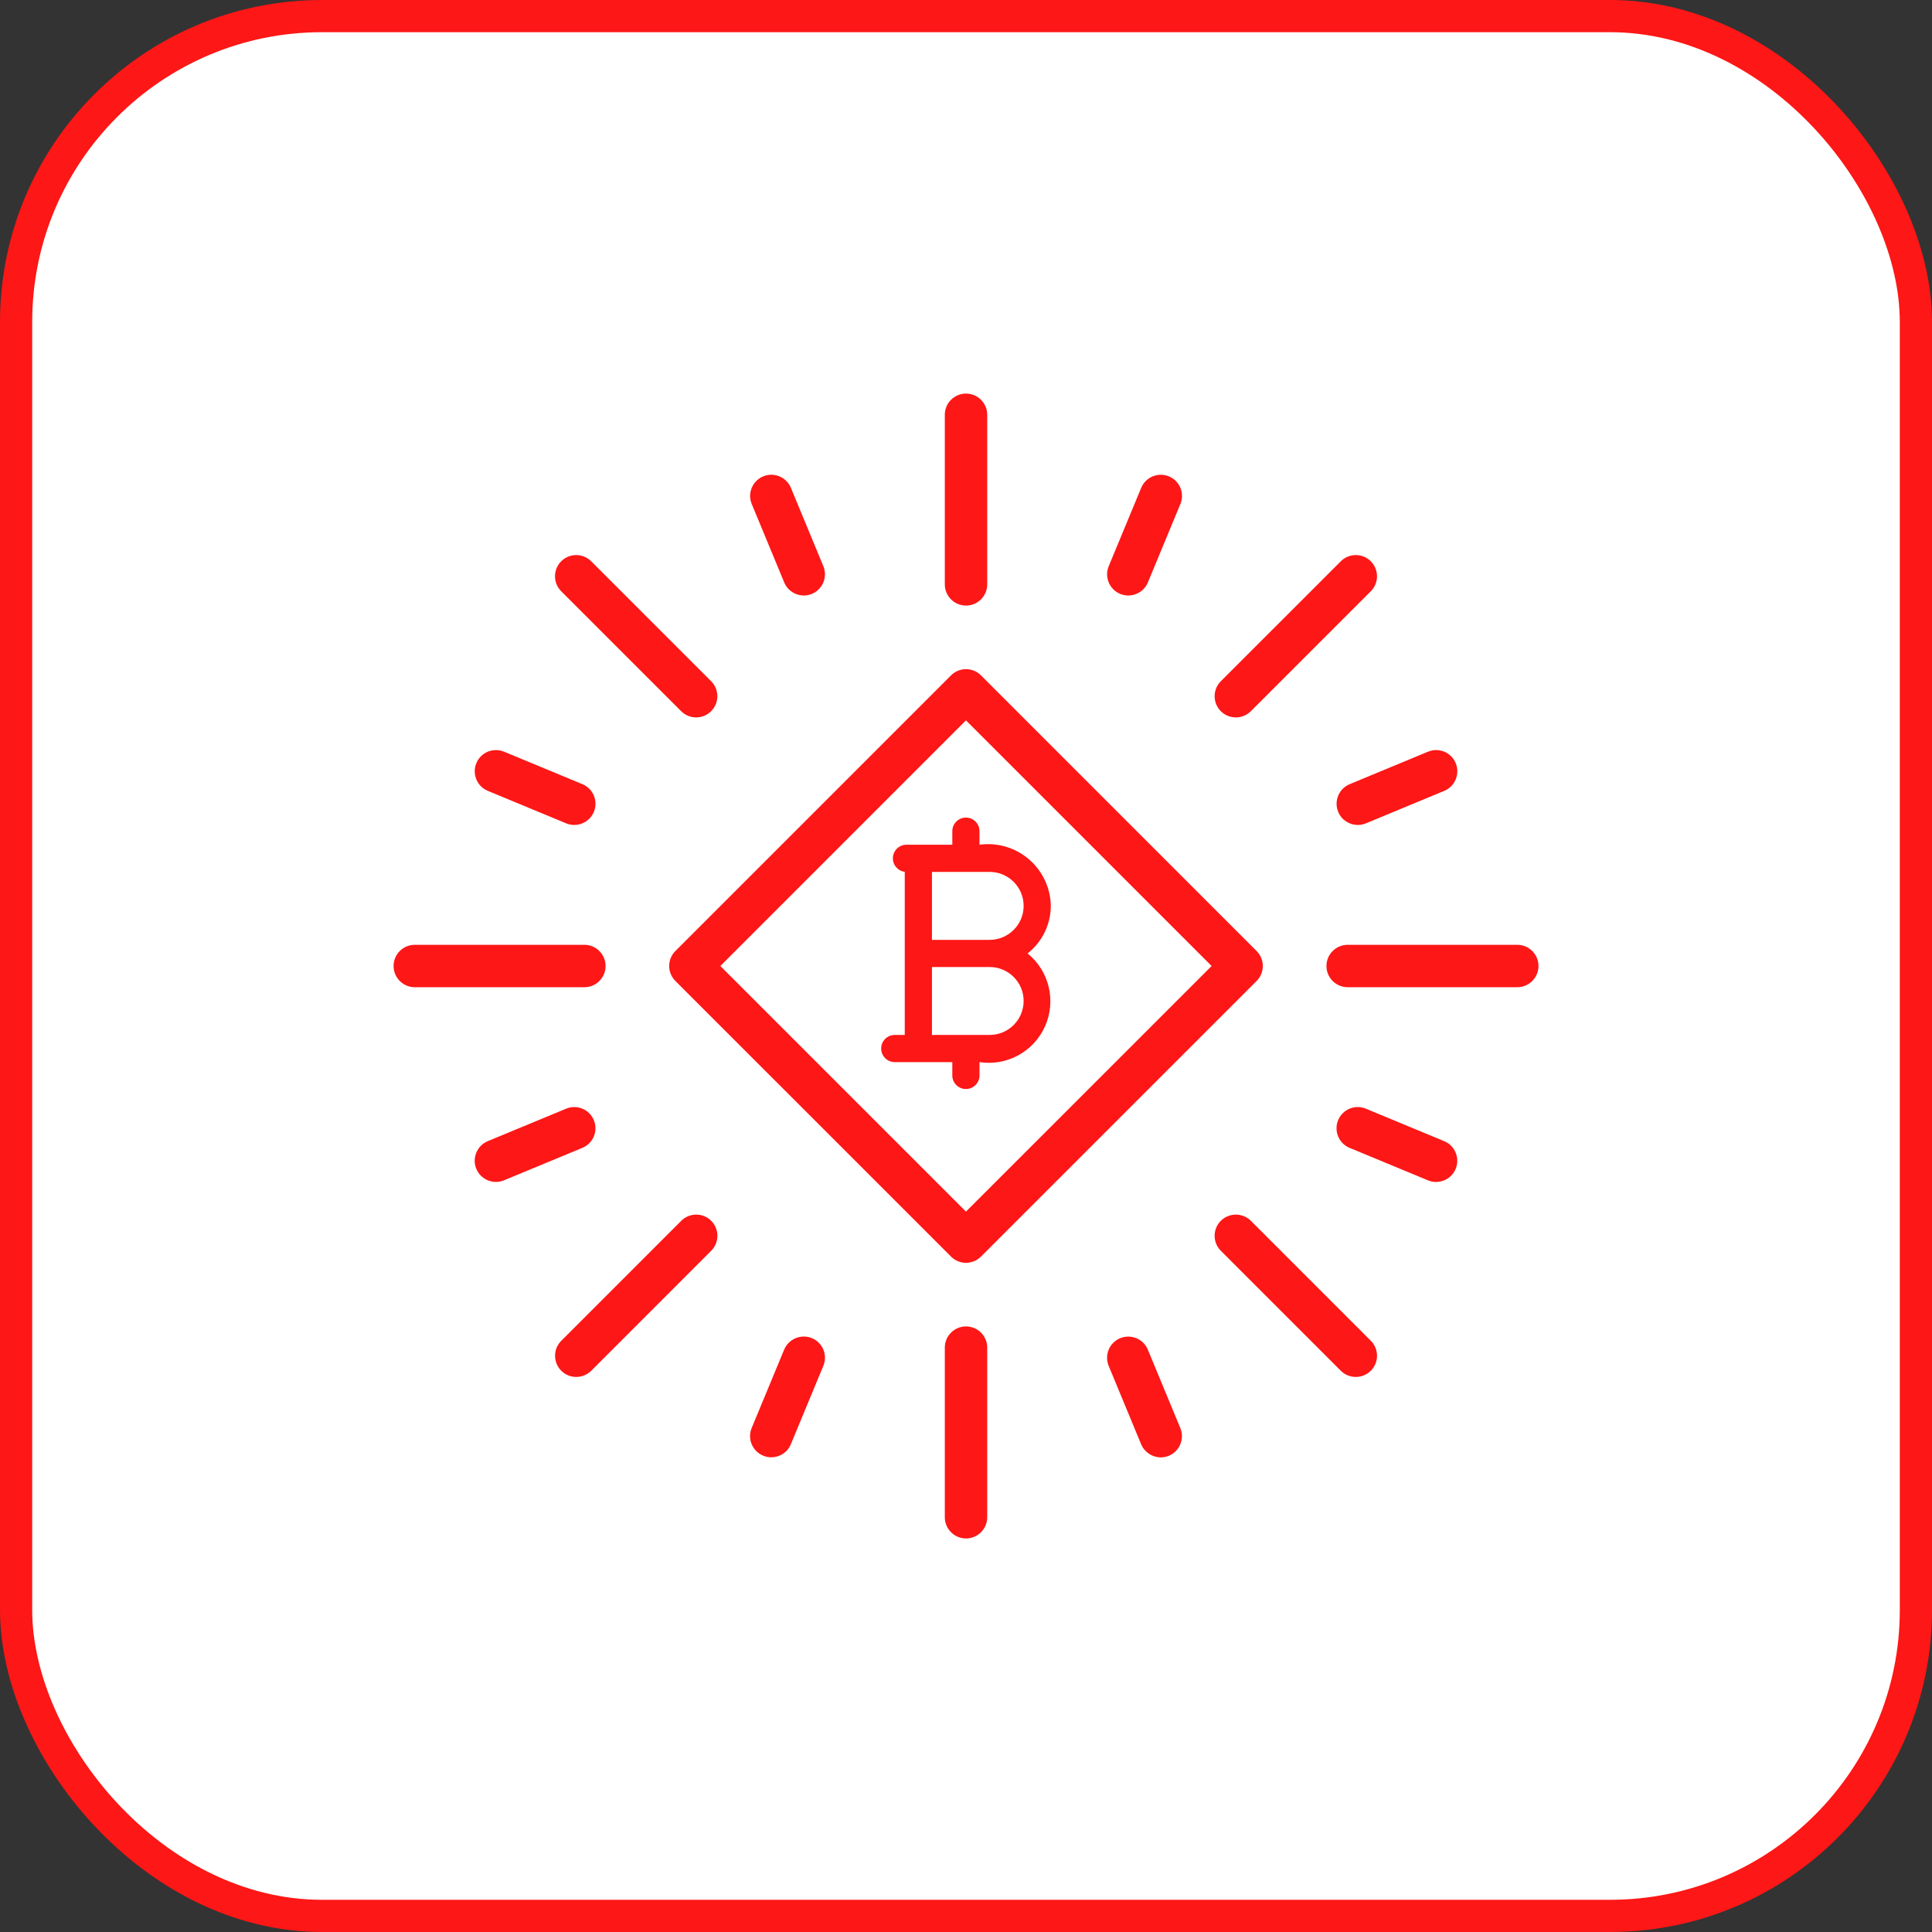<svg width="60" height="60" viewBox="0 0 60 60" fill="none" xmlns="http://www.w3.org/2000/svg">
<rect x="0" y="0" width="60" height="60" fill="#333333" stroke="none"/>
<rect x="0.5" y="0.5" width="59" height="59" rx="9.5" fill="white"/>
<rect x="0.5" y="0.5" width="59" height="59" rx="9.5" stroke="#FD1716"/>
<path d="M30.465 20.974C30.209 20.717 29.791 20.717 29.535 20.974L20.975 29.534C20.718 29.79 20.718 30.208 20.975 30.465L29.535 39.024C29.662 39.153 29.831 39.218 29.999 39.218C30.168 39.218 30.336 39.153 30.465 39.025L39.025 30.466C39.282 30.209 39.282 29.792 39.025 29.535L30.465 20.974ZM29.999 37.628L22.371 30L29.999 22.371L37.628 30L29.999 37.628Z" fill="#FD1716"/>
<path d="M30.659 18.149V12.881C30.659 12.518 30.364 12.223 30 12.223C29.637 12.223 29.342 12.518 29.342 12.881V18.149C29.342 18.512 29.637 18.807 30 18.807C30.364 18.807 30.659 18.512 30.659 18.149Z" fill="#FD1716"/>
<path d="M29.342 41.852V47.119C29.342 47.483 29.637 47.778 30 47.778C30.364 47.778 30.659 47.483 30.659 47.119V41.852C30.659 41.488 30.364 41.193 30 41.193C29.637 41.193 29.342 41.488 29.342 41.852Z" fill="#FD1716"/>
<path d="M47.12 29.342H41.853C41.489 29.342 41.194 29.637 41.194 30C41.194 30.364 41.489 30.659 41.853 30.659H47.12C47.484 30.659 47.779 30.364 47.779 30C47.779 29.637 47.484 29.342 47.12 29.342Z" fill="#FD1716"/>
<path d="M12.223 30C12.223 30.364 12.518 30.659 12.881 30.659H18.149C18.512 30.659 18.807 30.364 18.807 30C18.807 29.637 18.512 29.342 18.149 29.342H12.881C12.518 29.342 12.223 29.637 12.223 30Z" fill="#FD1716"/>
<path d="M42.571 17.431C42.314 17.174 41.897 17.174 41.64 17.431L37.914 21.156C37.657 21.413 37.657 21.831 37.914 22.087C38.043 22.216 38.212 22.28 38.38 22.28C38.549 22.28 38.718 22.215 38.847 22.087L42.572 18.362C42.828 18.105 42.828 17.688 42.571 17.431Z" fill="#FD1716"/>
<path d="M17.896 42.762C18.064 42.762 18.233 42.697 18.362 42.57L22.087 38.844C22.344 38.587 22.344 38.17 22.087 37.913C21.831 37.657 21.413 37.657 21.156 37.913L17.431 41.639C17.174 41.895 17.174 42.313 17.431 42.57C17.559 42.699 17.727 42.762 17.896 42.762Z" fill="#FD1716"/>
<path d="M37.914 37.913C37.657 38.17 37.657 38.587 37.914 38.844L41.64 42.57C41.769 42.699 41.937 42.762 42.106 42.762C42.274 42.762 42.443 42.697 42.572 42.57C42.829 42.313 42.829 41.895 42.572 41.639L38.847 37.913C38.589 37.657 38.172 37.657 37.914 37.913Z" fill="#FD1716"/>
<path d="M21.619 22.28C21.788 22.28 21.956 22.215 22.085 22.087C22.342 21.831 22.342 21.413 22.085 21.156L18.36 17.431C18.103 17.174 17.686 17.174 17.429 17.431C17.172 17.688 17.172 18.105 17.429 18.362L21.154 22.087C21.282 22.215 21.451 22.28 21.619 22.28Z" fill="#FD1716"/>
<path d="M35.041 18.494C35.299 18.494 35.544 18.341 35.649 18.087L36.658 15.653C36.797 15.318 36.637 14.932 36.301 14.794C35.968 14.657 35.581 14.813 35.441 15.15L34.432 17.584C34.293 17.92 34.453 18.306 34.789 18.444C34.871 18.478 34.956 18.494 35.041 18.494Z" fill="#FD1716"/>
<path d="M24.353 41.914L23.344 44.347C23.205 44.683 23.365 45.069 23.701 45.207C23.784 45.242 23.868 45.258 23.953 45.258C24.211 45.258 24.456 45.105 24.561 44.851L25.57 42.417C25.709 42.081 25.549 41.695 25.213 41.557C24.88 41.42 24.493 41.578 24.353 41.914Z" fill="#FD1716"/>
<path d="M44.347 36.657C44.43 36.691 44.514 36.707 44.599 36.707C44.857 36.707 45.102 36.554 45.207 36.3C45.345 35.964 45.186 35.578 44.85 35.44L42.417 34.431C42.082 34.292 41.695 34.451 41.557 34.788C41.418 35.124 41.578 35.51 41.913 35.648L44.347 36.657Z" fill="#FD1716"/>
<path d="M15.653 23.344C15.318 23.207 14.931 23.364 14.793 23.701C14.655 24.037 14.814 24.423 15.15 24.561L17.583 25.57C17.666 25.604 17.751 25.62 17.835 25.62C18.093 25.62 18.338 25.467 18.443 25.213C18.582 24.877 18.422 24.491 18.087 24.353L15.653 23.344Z" fill="#FD1716"/>
<path d="M42.167 25.62C42.251 25.62 42.337 25.604 42.419 25.57L44.852 24.561C45.188 24.423 45.347 24.037 45.209 23.701C45.071 23.365 44.685 23.207 44.349 23.344L41.916 24.353C41.58 24.491 41.42 24.877 41.559 25.213C41.663 25.467 41.909 25.62 42.167 25.62Z" fill="#FD1716"/>
<path d="M18.442 34.788C18.304 34.452 17.918 34.292 17.582 34.431L15.149 35.439C14.813 35.578 14.654 35.964 14.792 36.299C14.897 36.552 15.142 36.706 15.4 36.706C15.485 36.706 15.57 36.69 15.652 36.656L18.085 35.648C18.423 35.509 18.582 35.123 18.442 34.788Z" fill="#FD1716"/>
<path d="M34.788 41.559C34.452 41.697 34.292 42.083 34.431 42.419L35.439 44.853C35.545 45.105 35.79 45.26 36.048 45.26C36.132 45.26 36.218 45.244 36.299 45.21C36.635 45.071 36.794 44.685 36.656 44.35L35.648 41.916C35.509 41.579 35.123 41.422 34.788 41.559Z" fill="#FD1716"/>
<path d="M24.962 18.494C25.046 18.494 25.131 18.478 25.213 18.444C25.549 18.305 25.708 17.92 25.57 17.584L24.562 15.15C24.424 14.815 24.037 14.656 23.703 14.793C23.367 14.932 23.207 15.318 23.346 15.653L24.354 18.087C24.459 18.341 24.705 18.494 24.962 18.494Z" fill="#FD1716"/>
<path d="M32.634 28.133C32.625 27.575 32.377 27.048 31.953 26.685C31.53 26.322 30.971 26.157 30.419 26.234V25.812C30.419 25.579 30.23 25.391 29.997 25.391C29.764 25.391 29.575 25.579 29.575 25.812V26.234H28.151C27.928 26.234 27.744 26.407 27.73 26.63C27.715 26.852 27.877 27.048 28.098 27.075V32.141H27.782C27.551 32.144 27.366 32.332 27.366 32.563C27.366 32.794 27.551 32.982 27.782 32.985H29.575V33.407C29.579 33.637 29.767 33.82 29.997 33.82C30.227 33.82 30.415 33.637 30.419 33.407V32.985C31.272 33.116 32.107 32.658 32.456 31.869C32.806 31.08 32.584 30.154 31.913 29.61C32.367 29.253 32.632 28.709 32.634 28.133ZM30.735 32.141H28.942V30.032H30.735C31.317 30.032 31.79 30.504 31.79 31.086C31.79 31.669 31.317 32.141 30.735 32.141ZM30.735 29.188H28.942V27.078H30.735C31.317 27.078 31.79 27.551 31.79 28.133C31.79 28.715 31.317 29.188 30.735 29.188Z" fill="#FD1716"/>
</svg>
